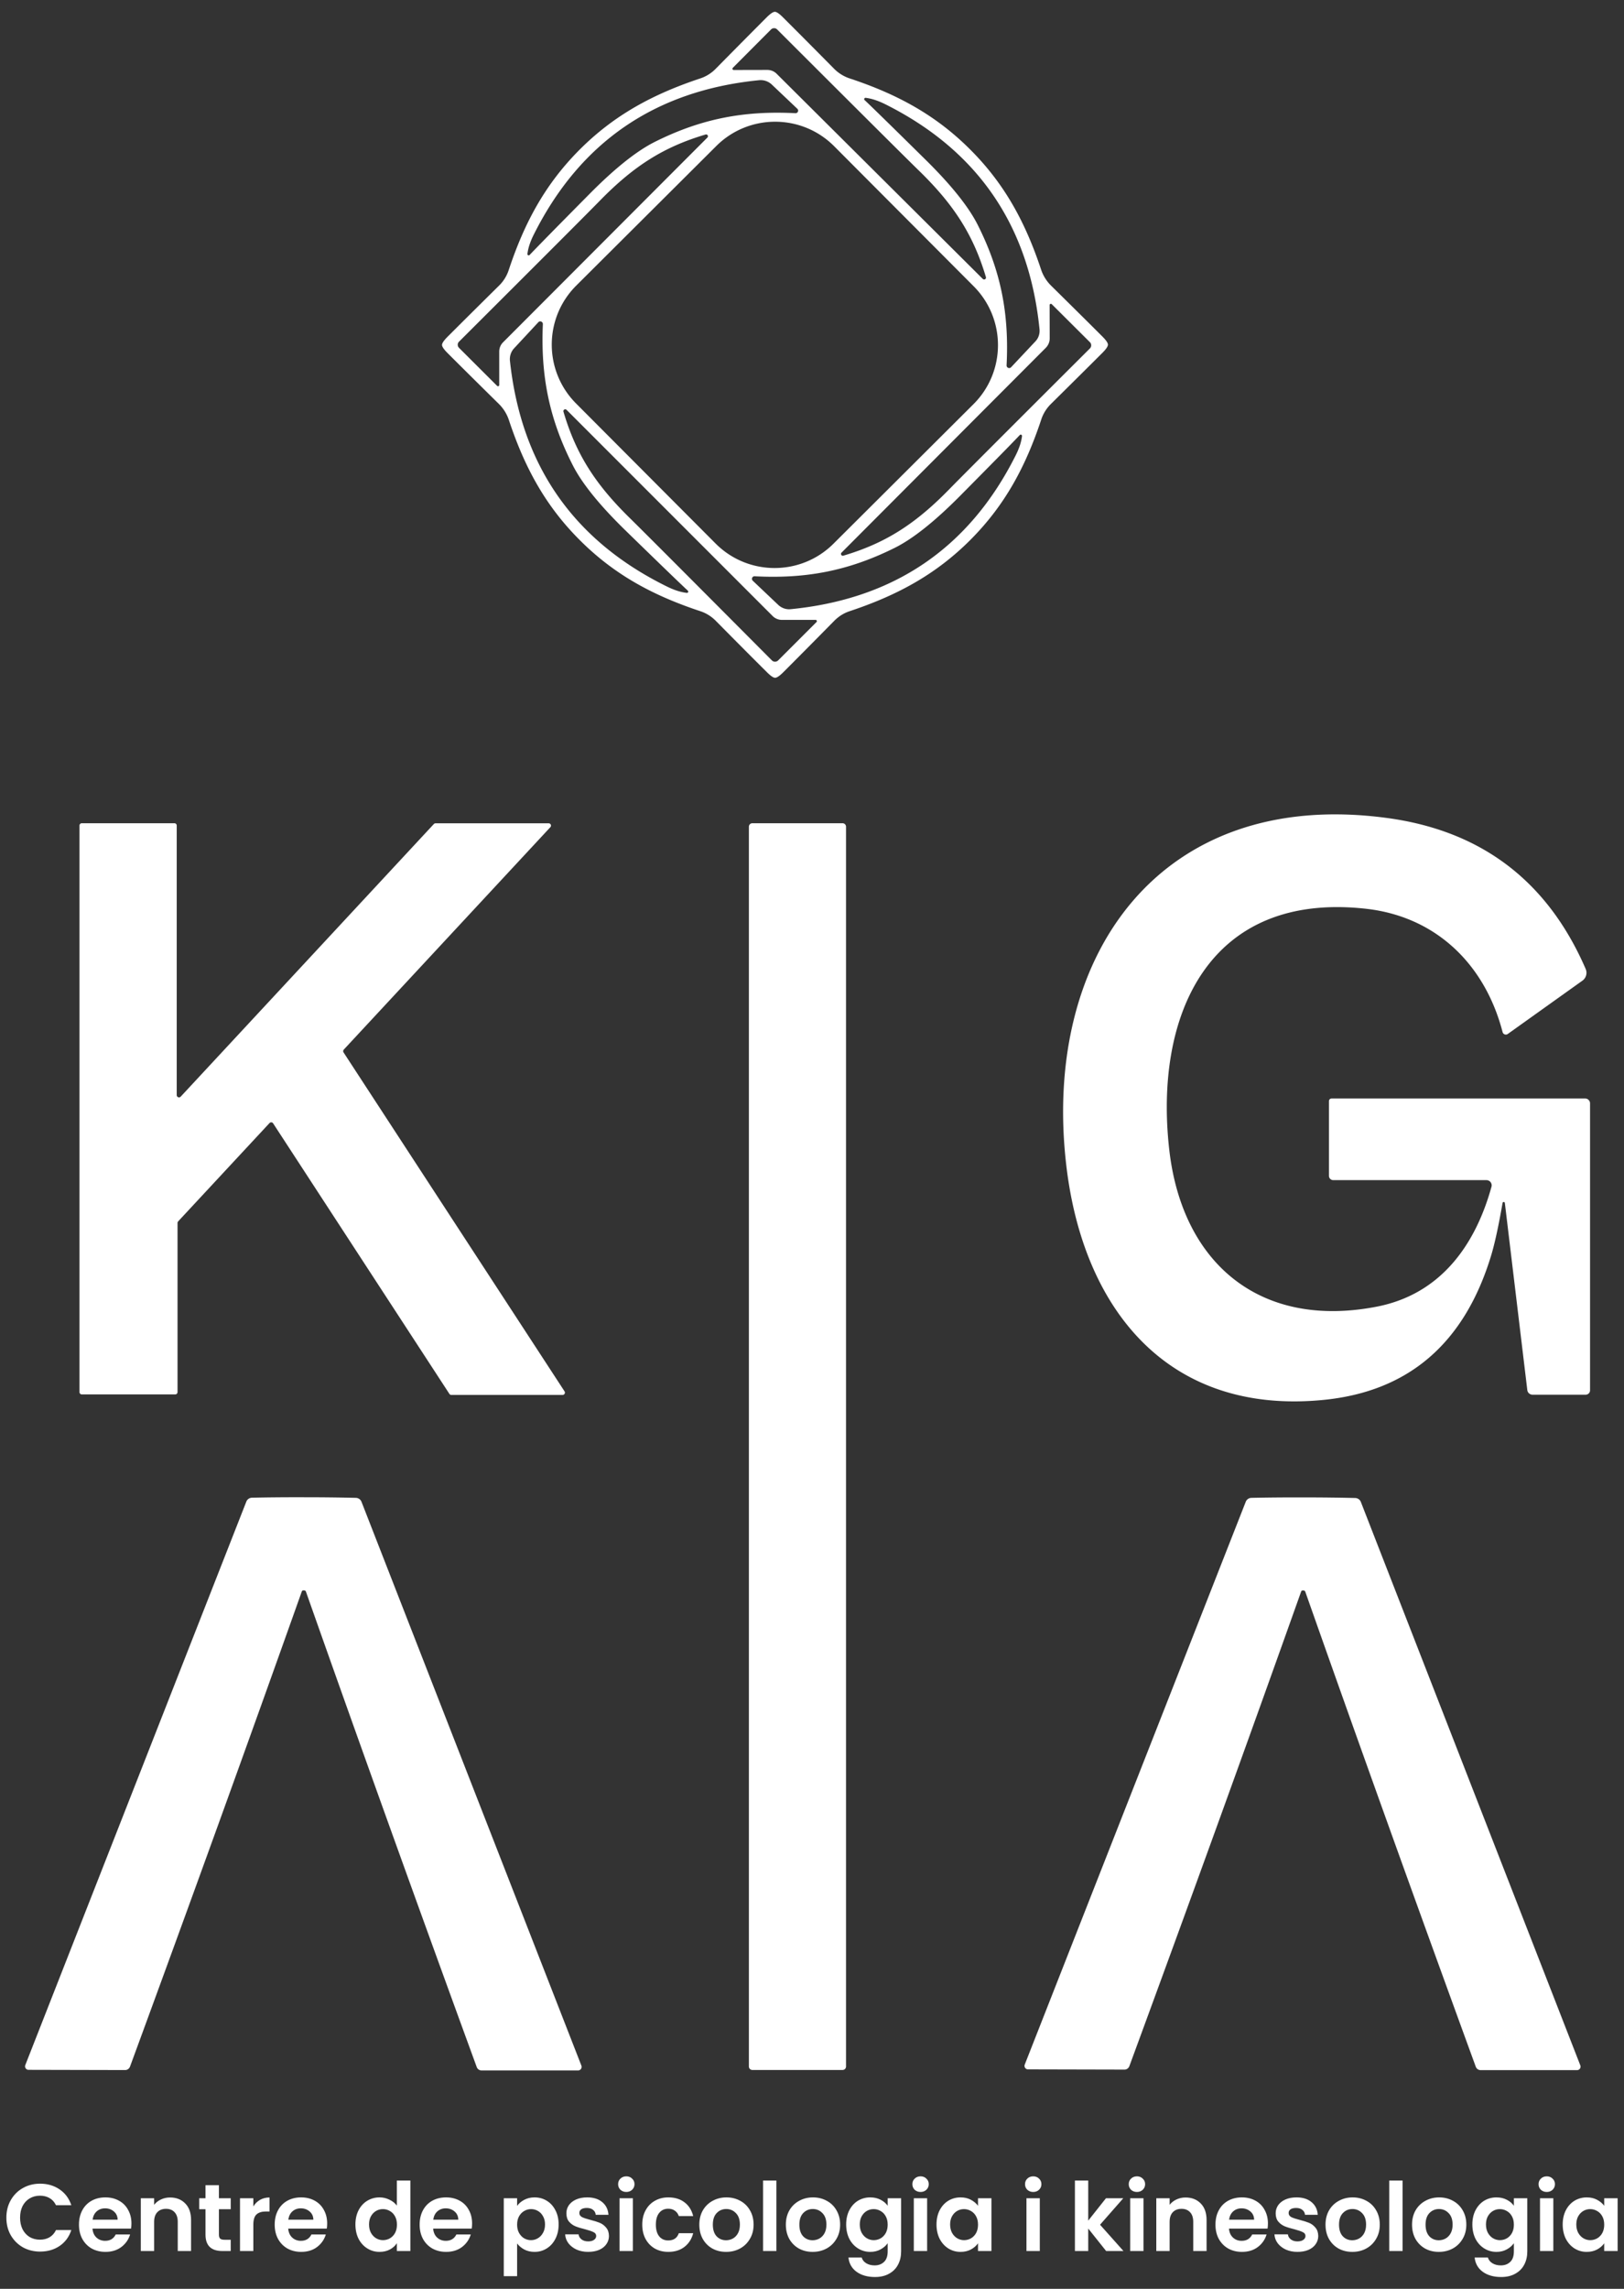 <?xml version="1.0" encoding="UTF-8"?> <svg xmlns="http://www.w3.org/2000/svg" width="220" height="310"><rect width="100%" height="100%" fill="#333333" stroke="none"/><g style="fill:#fff"><path fill="#3a9246" d="M184.02 66.7q.35 0 1.11.76 2.64 2.63 6.92 6.96c.59.59 1.31 1.04 2.1 1.3 6.46 2.14 11.66 4.96 16.32 9.62 4.67 4.66 7.49 9.86 9.63 16.32.27.79.72 1.51 1.31 2.1q4.34 4.28 6.97 6.91.76.76.76 1.11 0 .36-.76 1.12-2.63 2.63-6.96 6.91c-.6.59-1.05 1.31-1.31 2.1-2.14 6.46-4.96 11.66-9.62 16.33-4.66 4.66-9.86 7.48-16.31 9.63-.8.26-1.52.71-2.11 1.31q-4.27 4.33-6.9 6.96-.76.76-1.12.76-.35 0-1.11-.76-2.64-2.62-6.92-6.95c-.59-.6-1.31-1.05-2.1-1.31-6.46-2.14-11.66-4.96-16.32-9.62-4.67-4.66-7.49-9.86-9.63-16.32-.27-.79-.72-1.51-1.31-2.1q-4.34-4.28-6.97-6.91-.76-.76-.76-1.11 0-.36.76-1.12 2.63-2.63 6.96-6.91c.6-.59 1.05-1.31 1.31-2.1 2.14-6.46 4.96-11.66 9.62-16.33 4.66-4.66 9.86-7.48 16.31-9.63.8-.26 1.52-.71 2.11-1.31q4.27-4.33 6.9-6.96.76-.76 1.12-.76zm-5.58 7.88 4.55-.01c.47 0 .93.18 1.26.51l27.94 27.8c.19.18.49 0 .42-.25-1.71-5.75-4.35-9.8-8.97-14.32q-2.34-2.27-19.31-19.22a.585.585 0 0 0-.83 0l-5.18 5.2a.17.17 0 0 0 .12.29zM150.5 99.49c-.02.17.18.26.3.14q1.29-1.37 8.07-8.22 5.2-5.26 8.92-7.11c6.33-3.16 12.12-4.22 19.01-3.87.33.02.5-.38.26-.6l-3.49-3.31c-.45-.41-1.05-.61-1.66-.56q-21.12 2.09-30.55 20.91-.72 1.43-.86 2.62zm45.82-21.14c-.17-.02-.27.19-.15.3q1.38 1.29 8.23 8.05 5.26 5.18 7.12 8.9c3.17 6.31 4.24 12.1 3.89 18.98-.01.33.38.5.61.26l3.29-3.5c.42-.44.62-1.04.56-1.65q-2.12-21.1-20.93-30.49-1.44-.71-2.62-.85zm-4.27 6.554c-4.4-4.414-11.55-4.424-15.966-.027l-18.97 18.903c-4.414 4.4-4.424 11.55-.027 15.966l18.903 18.97c4.4 4.414 11.55 4.424 15.966.027l18.97-18.903c4.414-4.4 4.424-11.55.027-15.966Zm-45.37 32.346v-4.53c0-.47.18-.92.51-1.25l27.69-27.74c.18-.18 0-.49-.25-.41-5.72 1.69-9.75 4.3-14.25 8.89q-2.27 2.33-19.15 19.17c-.23.23-.23.6 0 .83l5.16 5.15c.11.11.29.04.29-.11zm74.56-10.83.01 4.52c0 .47-.19.92-.52 1.26l-27.68 27.75c-.18.18 0 .49.25.41 5.72-1.69 9.75-4.31 14.25-8.9q2.27-2.33 19.15-19.17c.23-.23.23-.61 0-.84l-5.17-5.15a.17.17 0 0 0-.29.12zm-49.15 38.98c.17.02.26-.18.14-.3q-1.4-1.29-8.35-8.06-5.34-5.19-7.24-8.93c-3.23-6.34-4.35-12.17-4.05-19.11.01-.33-.39-.5-.61-.26l-3.3 3.55c-.41.45-.61 1.06-.55 1.67q2.28 21.26 21.31 30.6 1.45.71 2.65.84zm17.45 3.66h-4.56c-.47 0-.93-.19-1.26-.52l-27.92-27.93c-.19-.18-.49 0-.42.25 1.7 5.77 4.33 9.83 8.95 14.37q2.34 2.29 19.29 19.32c.23.23.61.23.84 0l5.2-5.2a.17.17 0 0 0-.12-.29zm27.96-24.9c.02-.16-.18-.26-.3-.14q-1.29 1.38-8.05 8.2-5.19 5.24-8.91 7.09c-6.31 3.14-12.09 4.2-18.96 3.84-.32-.02-.49.38-.26.6l3.48 3.3c.45.41 1.05.62 1.65.56q21.07-2.07 30.49-20.83.72-1.43.86-2.62zM282.6 228.03q-.83 4.77-1.57 7.19-5.44 17.81-22.74 19.49c-21.04 2.05-32.48-12.28-34.78-31.67-3.38-28.53 12.72-51.3 43.45-47.15q19.16 2.59 26.9 20.45c.24.57.06 1.22-.44 1.58l-10.11 7.22c-.26.19-.63.05-.71-.26-2.37-9.12-8.96-15.61-18.45-16.69-21.36-2.41-28.81 14.4-26.69 32.74 1.78 15.3 12.31 24.22 28.12 21.14 8.54-1.67 13.3-8.21 15.52-16.24a.707.707 0 0 0-.68-.89h-20.75c-.33 0-.59-.26-.59-.59v-10.11c0-.2.16-.36.36-.36h34.35c.36 0 .66.3.66.66v38.87c0 .33-.27.59-.6.59h-7.19c-.36 0-.67-.27-.71-.63l-3.04-25.33c-.01-.08-.07-.14-.15-.14-.08 0-.15.05-.16.13zM138.05 176.61h15.33c.27 0 .41.32.23.52l-27.99 30.13c-.09.11-.11.26-.03.38l29.94 45.91c.13.21-.02.48-.26.48h-15.08c-.11 0-.2-.05-.26-.14l-23.88-36.64a.31.31 0 0 0-.49-.04l-12.38 13.32c-.05.06-.08.13-.08.21v22.91c0 .17-.14.31-.31.31H90.13c-.17 0-.31-.14-.31-.31v-76.74c0-.17.14-.31.31-.31h12.55c.17 0 .31.14.31.31v36.51c0 .28.35.42.54.21l34.29-36.92c.06-.06.14-.1.23-.1zM193.66 344.99c0 .26-.21.47-.47.47h-12.22a.47.47 0 0 1-.47-.47V177.07c0-.26.21-.47.47-.47h12.22c.26 0 .47.21.47.47zM120.22 267.89q3.75 0 7.04.08c.34.01.64.22.76.53l29.79 76.37c.12.31-.11.65-.44.65h-13.09c-.29 0-.55-.18-.65-.46q-12.27-33.58-23.14-64.4-.06-.16-.31-.16-.2 0-.25.16-10.94 30.8-23.27 64.35c-.11.28-.37.46-.65.46l-13.09-.03c-.34 0-.56-.33-.44-.65l29.94-76.31a.84.84 0 0 1 .76-.53q3.29-.07 7.04-.06zM255.56 280.51q-.2 0-.25.16-10.94 30.76-23.27 64.28c-.11.28-.37.46-.65.46l-13.08-.03c-.33 0-.56-.34-.44-.65l29.94-76.23a.84.84 0 0 1 .76-.53q3.29-.07 7.04-.06 3.74 0 7.03.08c.34.01.64.22.76.53l29.73 76.31c.12.31-.1.65-.44.65h-13.07c-.29 0-.55-.19-.65-.46q-12.25-33.56-23.1-64.35-.06-.16-.31-.16z" style="fill:#fff" transform="translate(-79.05 -65.1)"></path><path style="font-weight:600;font-size:12.9px;line-height:.9;font-family:Poppins;-inkscape-font-specification:'Poppins Semi-Bold';letter-spacing:-.047px;word-spacing:0;fill:#fff;stroke-width:.523;stroke-linejoin:round" d="M79.913 365.464q0-1.328.593-2.373.607-1.058 1.639-1.638 1.045-.594 2.335-.594 1.509 0 2.644.774 1.135.774 1.587 2.142h-2.077q-.31-.645-.877-.968-.555-.322-1.29-.322-.787 0-1.406.374-.607.36-.955 1.032-.335.67-.335 1.573 0 .89.335 1.574.348.671.955 1.045.619.361 1.406.361.735 0 1.29-.322.567-.336.877-.98h2.077q-.452 1.38-1.587 2.154-1.122.76-2.644.76-1.29 0-2.335-.58-1.032-.593-1.639-1.638-.593-1.045-.593-2.374zm16.942.787q0 .387-.051.697h-5.225q.065.774.542 1.213.477.438 1.174.438 1.006 0 1.432-.864h1.948q-.31 1.032-1.187 1.703-.877.658-2.154.658-1.032 0-1.858-.452-.813-.464-1.277-1.303-.452-.838-.452-1.935 0-1.11.452-1.948.451-.838 1.264-1.29.813-.451 1.87-.451 1.02 0 1.82.438.812.439 1.25 1.252.452.8.452 1.844zm-1.87-.516q-.013-.696-.503-1.109-.49-.426-1.2-.426-.67 0-1.135.413-.452.4-.555 1.122zm7.1-3.005q1.276 0 2.063.812.787.8.787 2.245v4.192h-1.806v-3.947q0-.851-.426-1.303-.425-.464-1.16-.464-.749 0-1.187.464-.426.452-.426 1.303v3.947h-1.806v-7.146h1.806v.89q.361-.464.916-.722.567-.271 1.238-.271zm6.622 1.586v3.458q0 .36.167.528.18.155.594.155h.838v1.522h-1.135q-2.283 0-2.283-2.218v-3.445h-.852v-1.483h.852v-1.767h1.819v1.767h1.6v1.483zm4.661-.374q.348-.567.903-.89.568-.322 1.29-.322v1.896h-.477q-.852 0-1.29.4-.426.4-.426 1.393v3.56h-1.806v-7.146h1.806zm10.002 2.31q0 .386-.052.696h-5.224q.064.774.542 1.213.477.438 1.174.438 1.006 0 1.431-.864h1.948q-.31 1.032-1.186 1.703-.878.658-2.155.658-1.032 0-1.857-.452-.813-.464-1.277-1.303-.452-.838-.452-1.935 0-1.11.452-1.948.451-.838 1.264-1.29.812-.451 1.87-.451 1.02 0 1.82.438.812.439 1.25 1.252.452.8.452 1.844zm-1.87-.517q-.013-.696-.504-1.109-.49-.426-1.2-.426-.67 0-1.135.413-.451.4-.554 1.122zm5.697.645q0-1.083.426-1.922.439-.838 1.187-1.29.748-.451 1.664-.451.697 0 1.329.31.632.296 1.006.8v-3.394h1.832v9.546h-1.832v-1.057q-.335.529-.942.851-.606.323-1.406.323-.903 0-1.651-.465-.748-.464-1.187-1.303-.426-.851-.426-1.948zm5.625.026q0-.658-.258-1.122-.258-.477-.697-.723-.438-.258-.941-.258-.504 0-.93.246-.425.245-.696.722-.258.464-.258 1.11 0 .644.258 1.135.271.477.697.735.438.258.929.258.503 0 .941-.245.439-.258.697-.723.258-.477.258-1.135zm10.182-.155q0 .387-.051.697h-5.225q.065.774.542 1.213.477.438 1.174.438 1.006 0 1.432-.864h1.948q-.31 1.032-1.187 1.703-.877.658-2.154.658-1.032 0-1.858-.452-.813-.464-1.277-1.303-.451-.838-.451-1.935 0-1.11.451-1.948.452-.838 1.264-1.29.813-.451 1.87-.451 1.02 0 1.82.438.812.439 1.251 1.252.451.8.451 1.844zm-1.87-.516q-.013-.696-.503-1.109-.49-.426-1.2-.426-.67 0-1.135.413-.452.4-.555 1.122zm7.968-1.87q.349-.49.955-.813.62-.335 1.406-.335.916 0 1.651.451.748.452 1.174 1.29.439.826.439 1.922 0 1.097-.439 1.948-.426.839-1.174 1.303-.735.465-1.65.465-.788 0-1.394-.323-.594-.322-.968-.813v4.425h-1.806v-10.552h1.806zm3.78 2.515q0-.645-.27-1.109-.259-.477-.697-.722-.426-.246-.93-.246-.49 0-.928.258-.426.246-.697.723-.258.477-.258 1.122 0 .645.258 1.122.271.478.697.736.439.245.929.245.503 0 .929-.258.438-.258.696-.735.271-.478.271-1.136zm5.848 3.716q-.877 0-1.573-.31-.697-.323-1.11-.864-.4-.542-.438-1.2h1.818q.052.413.4.684.362.27.89.27.516 0 .8-.206.297-.206.297-.529 0-.348-.361-.516-.349-.18-1.123-.387-.8-.193-1.315-.4-.503-.206-.878-.632-.36-.425-.36-1.148 0-.593.335-1.083.348-.49.98-.774.645-.284 1.51-.284 1.276 0 2.038.645.76.632.838 1.715h-1.729q-.038-.425-.36-.67-.31-.258-.84-.258-.49 0-.76.18-.258.18-.258.503 0 .362.36.555.362.18 1.123.374.774.194 1.277.4.503.206.865.645.374.426.387 1.135 0 .62-.349 1.11-.335.49-.98.774-.632.27-1.484.27zm5.165-8.115q-.477 0-.8-.296-.31-.31-.31-.761 0-.452.31-.749.323-.31.8-.31.477 0 .787.31.322.297.322.749 0 .451-.322.76-.31.297-.787.297zm.89.852v7.146h-1.806v-7.146zm1.269 3.573q0-1.11.451-1.935.452-.838 1.251-1.29.8-.464 1.832-.464 1.329 0 2.193.67.877.658 1.174 1.858h-1.948q-.155-.464-.529-.722-.36-.271-.903-.271-.774 0-1.225.567-.452.555-.452 1.587 0 1.02.452 1.587.451.555 1.225.555 1.097 0 1.432-.98h1.948q-.297 1.16-1.174 1.844-.877.684-2.193.684-1.032 0-1.832-.452-.8-.464-1.25-1.29-.452-.838-.452-1.948zm11.356 3.69q-1.032 0-1.857-.452-.826-.464-1.303-1.303-.465-.838-.465-1.935 0-1.096.478-1.935.49-.838 1.328-1.29.839-.464 1.87-.464 1.033 0 1.871.464.839.452 1.316 1.29.49.839.49 1.935 0 1.097-.503 1.935-.49.839-1.341 1.303-.839.452-1.884.452zm0-1.574q.49 0 .916-.232.439-.246.697-.723.258-.477.258-1.16 0-1.02-.542-1.562-.529-.554-1.303-.554-.774 0-1.303.554-.516.542-.516 1.561 0 1.02.503 1.574.516.542 1.29.542zm6.816-8.089v9.546h-1.806v-9.546zm4.906 9.663q-1.032 0-1.857-.452-.826-.464-1.303-1.303-.464-.838-.464-1.935 0-1.096.477-1.935.49-.838 1.329-1.29.838-.464 1.87-.464t1.87.464q.84.452 1.316 1.29.49.839.49 1.935 0 1.097-.503 1.935-.49.839-1.341 1.303-.839.452-1.884.452zm0-1.574q.49 0 .916-.232.439-.246.697-.723.258-.477.258-1.16 0-1.02-.542-1.562-.529-.554-1.303-.554-.774 0-1.303.554-.516.542-.516 1.561 0 1.02.503 1.574.516.542 1.29.542zm7.81-5.805q.8 0 1.406.322.606.31.954.813v-1.02h1.82v7.2q0 .992-.4 1.766-.4.787-1.2 1.239-.8.464-1.935.464-1.523 0-2.503-.71-.968-.709-1.097-1.934h1.794q.141.49.606.774.477.296 1.148.296.787 0 1.277-.477.49-.464.49-1.419v-1.11q-.348.504-.967.84-.607.335-1.393.335-.903 0-1.652-.465-.748-.464-1.186-1.303-.426-.851-.426-1.948 0-1.083.426-1.922.438-.838 1.173-1.29.749-.451 1.665-.451zm2.36 3.69q0-.659-.258-1.123-.258-.477-.696-.723-.439-.258-.942-.258-.503 0-.929.246-.426.245-.696.722-.258.464-.258 1.11 0 .644.258 1.135.27.477.696.735.439.258.929.258.503 0 .942-.245.438-.258.696-.723.258-.477.258-1.135zm4.455-4.426q-.477 0-.8-.296-.31-.31-.31-.761 0-.452.31-.749.323-.31.8-.31.478 0 .787.31.323.297.323.749 0 .451-.323.76-.31.297-.787.297zm.89.852v7.146h-1.806v-7.146zm1.27 3.547q0-1.083.425-1.922.438-.838 1.174-1.29.748-.451 1.664-.451.8 0 1.393.322.606.323.967.813v-1.02h1.82v7.147h-1.82v-1.044q-.348.503-.967.838-.606.323-1.406.323-.903 0-1.651-.465-.736-.464-1.174-1.303-.426-.851-.426-1.948zm5.623.026q0-.658-.258-1.122-.258-.477-.696-.723-.439-.258-.942-.258-.503 0-.929.246-.425.245-.696.722-.258.464-.258 1.11 0 .644.258 1.135.27.477.696.735.439.258.93.258.502 0 .94-.245.44-.258.697-.723.258-.477.258-1.135zm7.479-4.425q-.478 0-.8-.296-.31-.31-.31-.761 0-.452.31-.749.322-.31.8-.31.477 0 .787.31.322.297.322.749 0 .451-.322.76-.31.297-.787.297zm.89.852v7.146h-1.806v-7.146zm8.987 7.146-2.425-3.044v3.044h-1.806v-9.546h1.806v5.431l2.4-3.031h2.347l-3.147 3.586 3.173 3.56zm4.171-7.998q-.477 0-.8-.296-.309-.31-.309-.761 0-.452.31-.749.322-.31.8-.31.477 0 .786.31.323.297.323.749 0 .451-.323.76-.31.297-.787.297zm.89.852v7.146h-1.805v-7.146zm5.694-.103q1.277 0 2.064.812.787.8.787 2.245v4.192h-1.806v-3.947q0-.851-.426-1.303-.426-.464-1.16-.464-.749 0-1.188.464-.425.452-.425 1.303v3.947h-1.806v-7.146h1.806v.89q.36-.464.916-.722.567-.271 1.238-.271zm11.163 3.521q0 .387-.052.697h-5.224q.064.774.542 1.213.477.438 1.174.438 1.006 0 1.431-.864h1.948q-.31 1.032-1.186 1.703-.878.658-2.155.658-1.032 0-1.857-.452-.813-.464-1.277-1.303-.452-.838-.452-1.935 0-1.11.452-1.948.451-.838 1.264-1.29.812-.451 1.87-.451 1.02 0 1.82.438.812.439 1.25 1.252.452.8.452 1.844zm-1.87-.516q-.013-.696-.504-1.109-.49-.426-1.2-.426-.67 0-1.135.413-.451.4-.554 1.122zm5.874 4.36q-.878 0-1.574-.309-.697-.323-1.11-.864-.4-.542-.438-1.2h1.819q.051.413.4.684.36.27.89.27.516 0 .8-.206.296-.206.296-.529 0-.348-.361-.516-.348-.18-1.122-.387-.8-.193-1.316-.4-.503-.206-.877-.632-.362-.425-.362-1.148 0-.593.336-1.083.348-.49.98-.774.645-.284 1.51-.284 1.277 0 2.038.645.76.632.838 1.715h-1.728q-.039-.425-.362-.67-.31-.258-.838-.258-.49 0-.761.18-.258.18-.258.503 0 .362.361.555.361.18 1.122.374.774.194 1.277.4.504.206.865.645.374.426.387 1.135 0 .62-.349 1.11-.335.49-.98.774-.632.27-1.483.27zm7.422 0q-1.032 0-1.858-.45-.826-.465-1.303-1.304-.464-.838-.464-1.935 0-1.096.477-1.935.49-.838 1.329-1.29.838-.464 1.87-.464t1.87.464q.84.452 1.316 1.29.49.839.49 1.935 0 1.097-.502 1.935-.49.839-1.342 1.303-.839.452-1.883.452zm0-1.573q.49 0 .915-.232.44-.246.697-.723.258-.477.258-1.16 0-1.02-.542-1.562-.529-.554-1.303-.554-.774 0-1.303.554-.516.542-.516 1.561 0 1.02.504 1.574.516.542 1.29.542zm6.815-8.089v9.546h-1.806v-9.546zm4.907 9.663q-1.032 0-1.858-.452-.825-.464-1.303-1.303-.464-.838-.464-1.935 0-1.096.477-1.935.49-.838 1.329-1.29.838-.464 1.87-.464t1.871.464q.838.452 1.316 1.29.49.839.49 1.935 0 1.097-.503 1.935-.49.839-1.342 1.303-.838.452-1.883.452zm0-1.574q.49 0 .916-.232.438-.246.696-.723.258-.477.258-1.16 0-1.02-.541-1.562-.53-.554-1.303-.554-.774 0-1.303.554-.516.542-.516 1.561 0 1.02.503 1.574.516.542 1.29.542zm7.809-5.805q.8 0 1.406.322.606.31.955.813v-1.02h1.818v7.2q0 .992-.4 1.766-.4.787-1.2 1.239-.799.464-1.934.464-1.522 0-2.503-.71-.967-.709-1.096-1.934h1.793q.142.49.606.774.477.296 1.148.296.787 0 1.277-.477.49-.464.49-1.419v-1.11q-.348.504-.967.84-.606.335-1.393.335-.903 0-1.651-.465-.749-.464-1.187-1.303-.426-.851-.426-1.948 0-1.083.426-1.922.438-.838 1.174-1.29.748-.451 1.664-.451zm2.36 3.69q0-.659-.257-1.123-.258-.477-.697-.723-.439-.258-.942-.258-.503 0-.929.246-.425.245-.696.722-.258.464-.258 1.11 0 .644.258 1.135.27.477.696.735.44.258.93.258.502 0 .941-.245.439-.258.697-.723.258-.477.258-1.135zm4.456-4.426q-.478 0-.8-.296-.31-.31-.31-.761 0-.452.31-.749.322-.31.8-.31.477 0 .787.31.322.297.322.749 0 .451-.322.76-.31.297-.787.297zm.89.852v7.146h-1.806v-7.146zm1.268 3.547q0-1.083.426-1.922.439-.838 1.174-1.29.748-.451 1.664-.451.8 0 1.393.322.607.323.968.813v-1.02h1.819v7.147h-1.82v-1.044q-.347.503-.967.838-.606.323-1.406.323-.903 0-1.65-.465-.736-.464-1.175-1.303-.426-.851-.426-1.948zm5.625.026q0-.658-.258-1.122-.258-.477-.697-.723-.438-.258-.941-.258-.504 0-.93.246-.425.245-.696.722-.258.464-.258 1.11 0 .644.258 1.135.271.477.697.735.438.258.929.258.503 0 .941-.245.439-.258.697-.723.258-.477.258-1.135z" aria-label="Centre de psicologia i kinesologia" transform="translate(-79.05 -65.1)"></path></g></svg> 